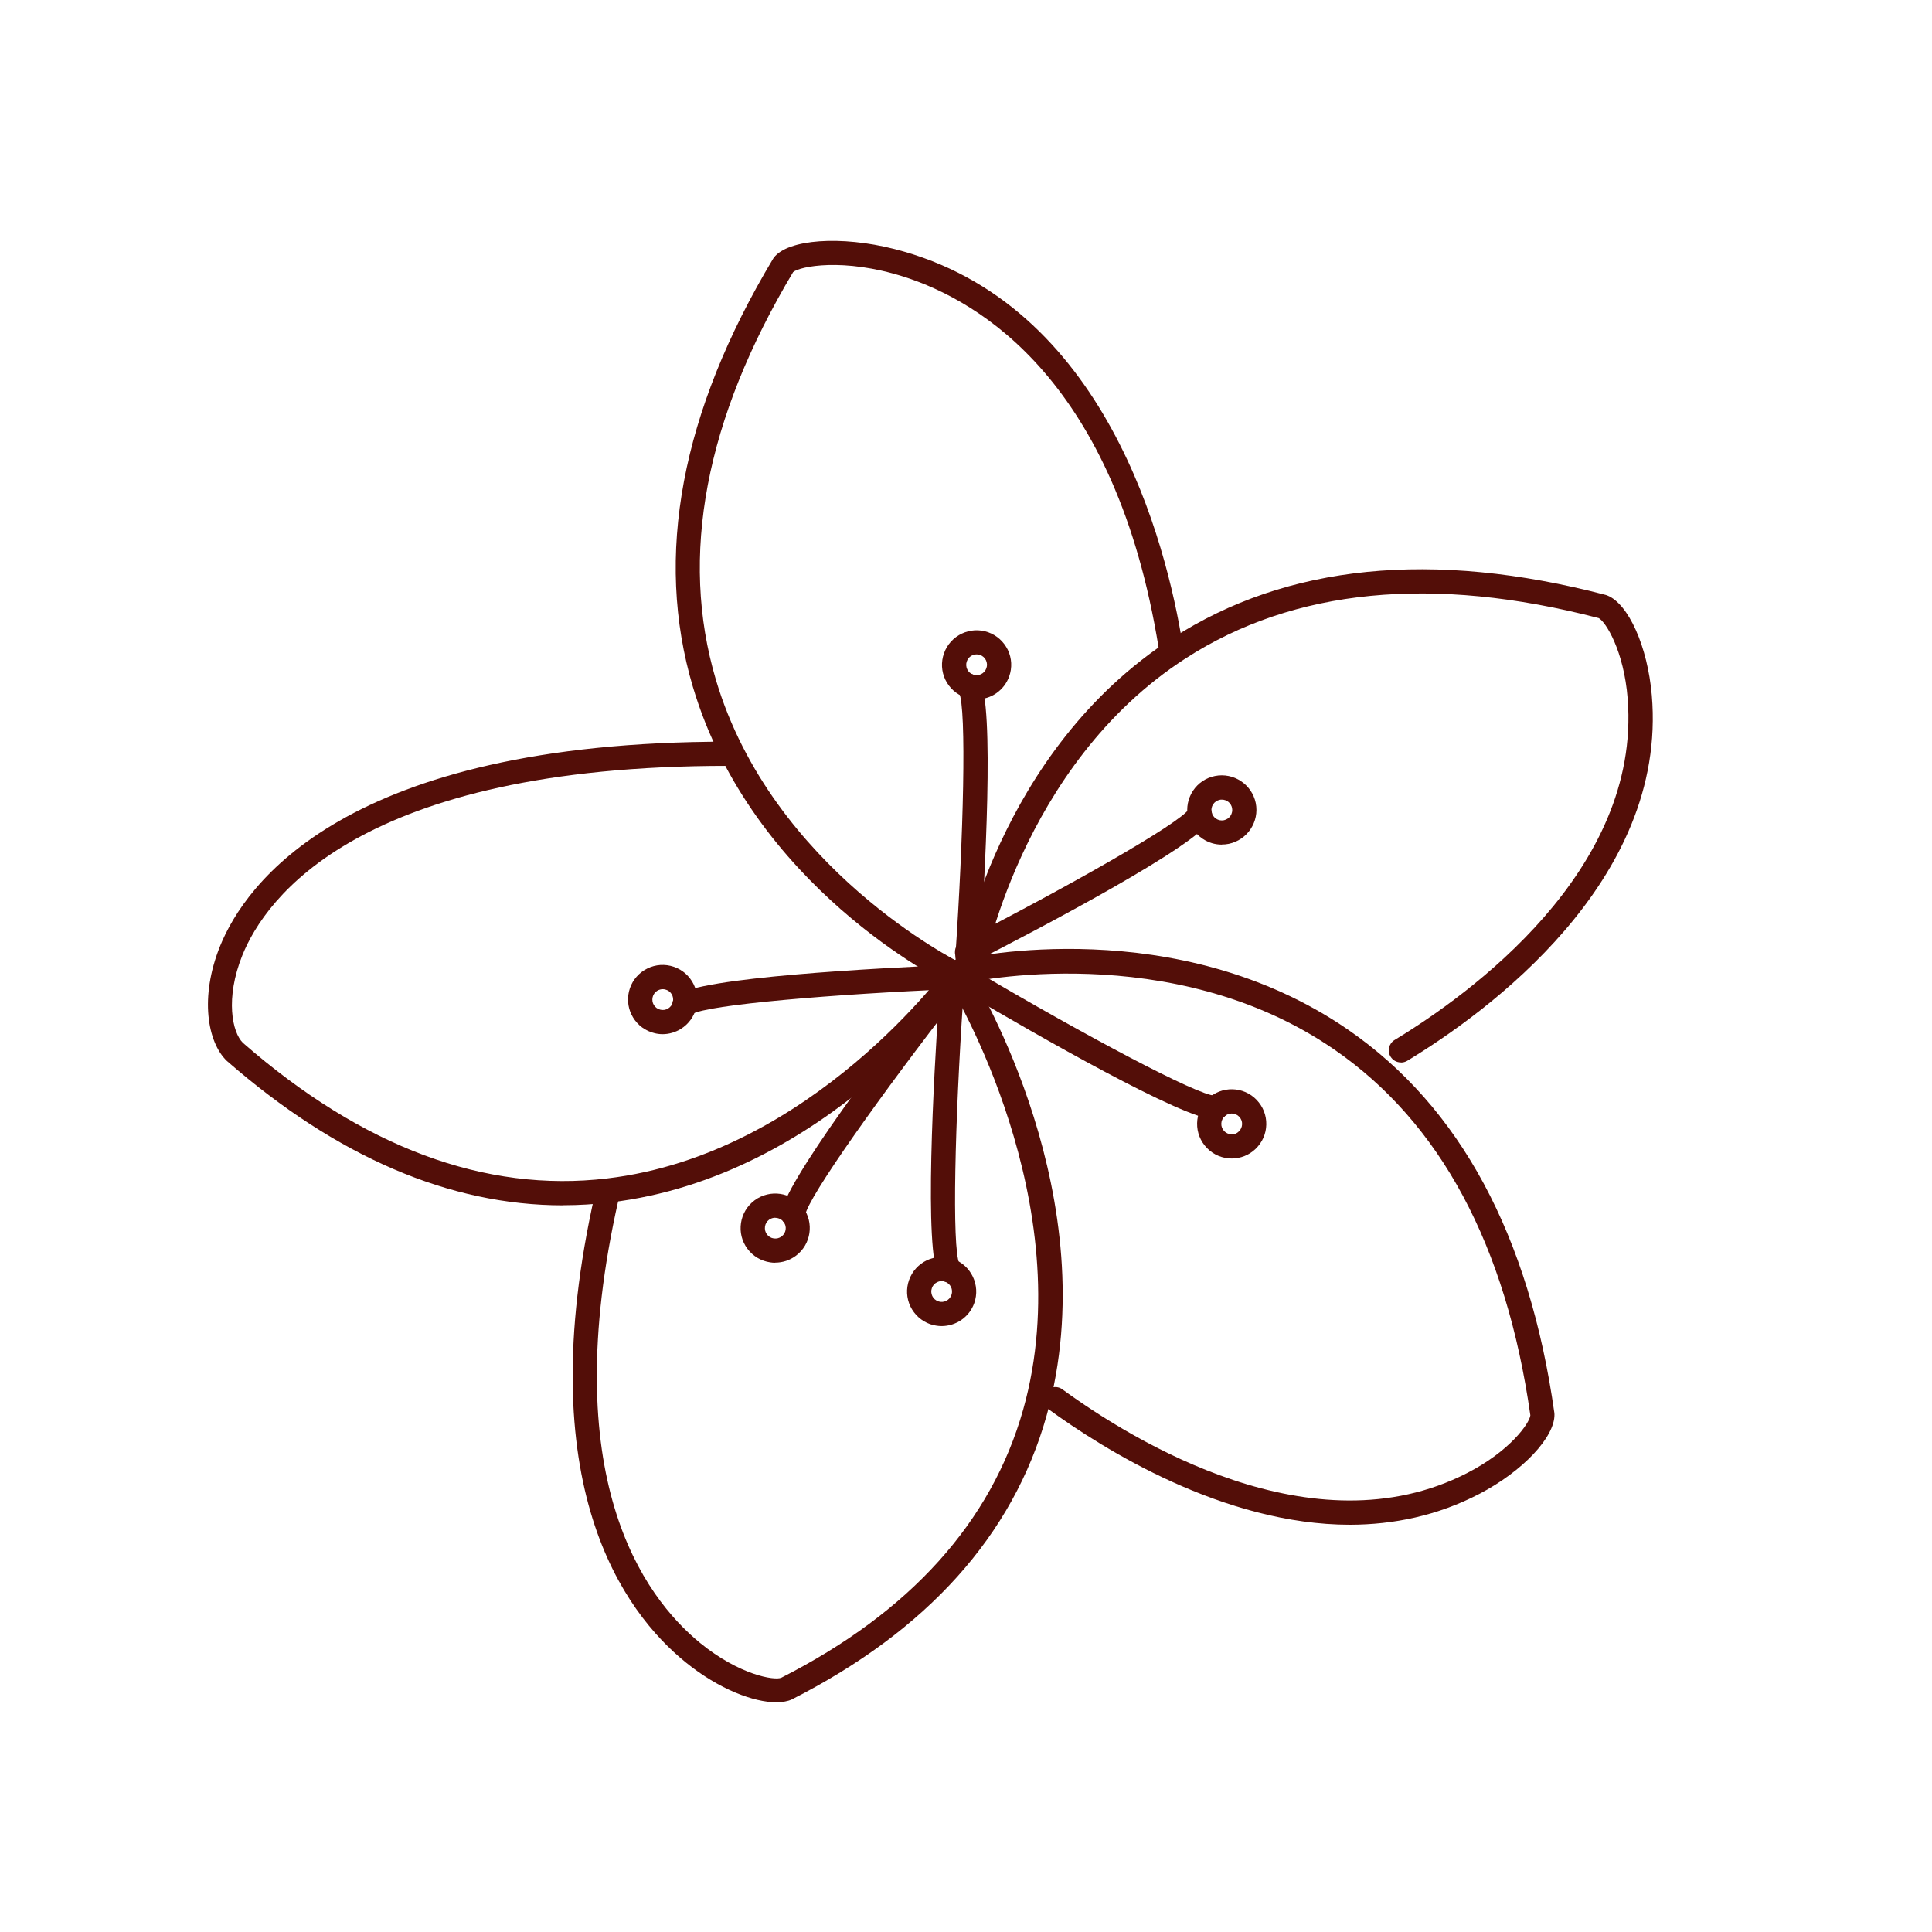 <?xml version="1.0" encoding="UTF-8"?><svg id="exotique" xmlns="http://www.w3.org/2000/svg" viewBox="0 0 199.67 199.67"><defs><style>.cls-1{fill:#530e08;}</style></defs><path class="cls-1" d="M80.12,130.5c-.18,0-.36-.01-.53-.04-.94-.14-1.78-.64-2.35-1.41-.57-.77-.8-1.71-.66-2.65,.14-.94,.64-1.78,1.41-2.35,1.58-1.17,3.83-.84,5,.74h0c1.17,1.58,.84,3.83-.75,5-.62,.46-1.36,.7-2.12,.7Zm0-4.65c-.22,0-.45,.07-.64,.21-.23,.17-.38,.42-.42,.71s.03,.57,.2,.8c.17,.23,.42,.38,.71,.42,.29,.04,.57-.03,.8-.2,.48-.35,.58-1.03,.22-1.5h0c-.21-.28-.54-.43-.87-.43Z"/><path class="cls-1" d="M81.98,126.8h-.03c-.69-.01-1.24-.6-1.22-1.29,.06-2.94,11.24-17.63,16.04-23.81,.42-.54,1.21-.64,1.75-.22,.54,.42,.64,1.21,.22,1.75-7.44,9.57-15.28,20.55-15.52,22.35-.01,.68-.57,1.21-1.25,1.21Z"/><path class="cls-1" d="M97.32,137.05c-.39,0-.79-.07-1.19-.2-.9-.32-1.62-.97-2.04-1.83-.41-.86-.46-1.83-.14-2.73,.66-1.86,2.7-2.84,4.56-2.18h0c1.86,.66,2.83,2.71,2.18,4.56-.52,1.47-1.9,2.38-3.38,2.38Zm0-4.65c-.16,0-.32,.04-.46,.11-.26,.12-.46,.34-.55,.61-.1,.27-.08,.56,.04,.82,.12,.26,.34,.45,.61,.55,.56,.2,1.18-.1,1.37-.66,.2-.56-.1-1.17-.66-1.37-.12-.04-.24-.06-.36-.06Z"/><path class="cls-1" d="M98.12,132.54c-.42,0-.83-.21-1.07-.58-1.59-2.47-.54-20.9-.01-28.71,.05-.69,.65-1.2,1.33-1.16,.69,.05,1.21,.64,1.16,1.33-.82,12.1-1.18,25.58-.37,27.21,.38,.58,.2,1.34-.38,1.72-.21,.13-.44,.2-.67,.2Z"/><path class="cls-1" d="M126.27,87.29c-.69,0-1.37-.2-1.97-.6-.8-.53-1.34-1.33-1.53-2.27-.19-.94,0-1.89,.52-2.69,.53-.8,1.33-1.34,2.27-1.53,1.93-.39,3.82,.86,4.22,2.79,.39,1.93-.86,3.82-2.79,4.22-.24,.05-.48,.07-.72,.07Zm0-4.65c-.07,0-.14,0-.21,.02-.58,.12-.96,.69-.84,1.27s.69,.96,1.27,.84c.58-.12,.96-.69,.84-1.27-.1-.51-.55-.86-1.05-.86Z"/><path class="cls-1" d="M99.94,99.64c-.45,0-.89-.25-1.11-.68-.32-.61-.07-1.37,.54-1.68,10.79-5.52,22.54-12.15,23.52-13.68,.3-.62,1.05-.86,1.67-.56,.62,.3,.87,1.07,.56,1.69-1.3,2.64-17.64,11.22-24.61,14.78-.18,.09-.38,.14-.57,.14Z"/><path class="cls-1" d="M127.3,119.73c-.94,0-1.88-.37-2.58-1.1-.66-.69-1.02-1.59-1-2.55,.02-.96,.41-1.84,1.1-2.51,1.42-1.37,3.69-1.32,5.05,.1,.66,.69,1.02,1.59,1,2.55-.02,.96-.41,1.84-1.1,2.51-.69,.67-1.59,1-2.48,1Zm0-4.65c-.27,0-.54,.1-.75,.3-.21,.2-.32,.47-.33,.75s.1,.56,.3,.77c.2,.21,.47,.32,.75,.33,.3,.04,.56-.1,.77-.3s.32-.47,.33-.75-.1-.56-.3-.77c-.21-.22-.49-.33-.78-.33Z"/><path class="cls-1" d="M125.67,115.73c-3.3,0-18.87-8.97-25.5-12.88-.59-.35-.79-1.12-.44-1.71,.35-.6,1.12-.79,1.71-.44,10.44,6.16,22.33,12.53,24.15,12.54,.69-.08,1.29,.42,1.36,1.11s-.44,1.3-1.12,1.38c-.05,0-.1,0-.16,0Z"/><path class="cls-1" d="M68.49,106.88c-.27,0-.55-.03-.83-.1-1.92-.45-3.11-2.38-2.66-4.3,.22-.93,.79-1.72,1.6-2.22,.81-.5,1.77-.66,2.7-.44,1.92,.45,3.11,2.38,2.66,4.3h0c-.22,.93-.79,1.72-1.6,2.22-.57,.35-1.22,.54-1.88,.54Zm0-4.65c-.2,0-.39,.06-.56,.16-.24,.15-.42,.39-.48,.67-.14,.58,.22,1.16,.8,1.29,.28,.07,.57,.02,.81-.13s.42-.39,.48-.67h0c.14-.58-.22-1.16-.8-1.29-.08-.02-.17-.03-.25-.03Z"/><path class="cls-1" d="M70.73,105.1c-.36,0-.72-.16-.97-.47-.44-.54-.34-1.33,.19-1.77,2.28-1.85,20.72-2.81,28.54-3.14,.68-.02,1.27,.51,1.3,1.2,.03,.69-.51,1.27-1.2,1.3-12.11,.5-25.56,1.61-27.09,2.6-.23,.19-.5,.28-.77,.28Z"/><path class="cls-1" d="M100.93,72.28c-.39,0-.79-.07-1.19-.2-.9-.32-1.62-.97-2.04-1.83-.41-.86-.46-1.83-.14-2.73,.66-1.86,2.7-2.83,4.56-2.18,.9,.32,1.62,.97,2.04,1.83,.41,.86,.46,1.83,.14,2.73-.52,1.47-1.9,2.38-3.37,2.38Zm0-4.65c-.44,0-.86,.28-1.01,.72-.1,.27-.08,.56,.04,.82,.12,.26,.34,.45,.61,.55,.56,.2,1.18-.1,1.37-.66,.1-.27,.08-.56-.04-.82-.12-.26-.34-.45-.61-.55-.12-.04-.24-.06-.36-.06Z"/><path class="cls-1" d="M99.98,100.1s-.06,0-.08,0c-.69-.05-1.21-.64-1.16-1.33,.82-12.1,1.18-25.58,.37-27.21-.38-.58-.2-1.34,.38-1.72,.58-.38,1.36-.2,1.74,.38,1.59,2.47,.54,20.9,.01,28.71-.04,.66-.59,1.17-1.25,1.17Z"/><path class="cls-1" d="M98.76,101.93c-.18,0-.37-.04-.55-.13-.83-.41-20.47-10.18-26.6-30.81-4.01-13.49-1.22-28.38,8.29-44.25,.03-.04,.05-.08,.08-.12,1.47-1.9,6.94-2.29,12.47-.88,21.82,5.55,28.09,30.42,29.77,40.85,.11,.68-.35,1.32-1.04,1.43-.68,.1-1.32-.35-1.43-1.04-4.44-27.5-18.41-35.85-26.34-38.38-6.24-1.99-10.75-1.07-11.44-.48-9.08,15.2-11.77,29.38-7.98,42.14,5.82,19.58,25.11,29.18,25.3,29.27,.62,.3,.88,1.05,.58,1.67-.22,.44-.66,.7-1.12,.7Z"/><path class="cls-1" d="M144.78,109.8c-.42,0-.83-.21-1.07-.6-.36-.59-.17-1.36,.42-1.72,7.7-4.67,25.47-17.45,24.09-35.25-.39-5-2.28-7.97-2.99-8.35-17.14-4.46-31.51-3.06-42.69,4.16-17.15,11.06-20.97,32.3-21.01,32.51-.12,.68-.76,1.14-1.44,1.02-.68-.12-1.14-.76-1.02-1.44,.16-.91,4.02-22.51,22.1-34.18,11.82-7.63,26.89-9.14,44.8-4.46,.05,.01,.09,.03,.14,.05,2.19,.86,4.17,5.29,4.6,10.31,1.66,19.27-17.12,32.84-25.27,37.78-.2,.12-.43,.18-.65,.18Z"/><path class="cls-1" d="M139.53,157.58c-13.05,0-25.48-7.79-31.21-11.97-.56-.41-.68-1.19-.27-1.75s1.19-.68,1.75-.27c7.28,5.31,25.91,16.79,41.8,8.66,4.46-2.28,6.48-5.17,6.56-5.98-2.49-17.55-9.31-30.27-20.29-37.82-16.83-11.58-37.86-6.91-38.08-6.86-.67,.16-1.34-.26-1.5-.94-.16-.67,.26-1.34,.94-1.5,.9-.21,22.32-4.95,40.05,7.24,11.6,7.97,18.78,21.31,21.36,39.63,0,.05,.01,.1,.01,.15,.05,2.35-3.28,5.88-7.74,8.21-4.37,2.28-8.92,3.19-13.39,3.2Z"/><path class="cls-1" d="M80.24,175.93c-2.33,0-5.91-1.33-9.35-4.11-6.42-5.19-16.19-18.38-9.41-48.39,.15-.67,.82-1.1,1.5-.94,.67,.15,1.1,.82,.94,1.5-6.46,28.59,2.53,40.98,8.45,45.82,4.02,3.28,7.67,3.9,8.38,3.58,13.3-6.76,21.72-16.1,25-27.73,6.01-21.33-7.39-43.5-7.53-43.72-.36-.59-.18-1.36,.41-1.72,.59-.36,1.36-.18,1.72,.41,.58,.94,14.11,23.29,7.81,45.69-3.47,12.33-12.32,22.2-26.32,29.31-.42,.2-.96,.29-1.6,.29Z"/><path class="cls-1" d="M58.19,124.57c-11.72,0-23.39-5.01-34.76-14.94-1.98-1.91-2.82-6.56-.69-11.84,2.57-6.36,12.82-21.14,52.46-21.14,.69,0,1.25,.56,1.25,1.25s-.56,1.25-1.25,1.25c-38.12,0-47.77,13.69-50.15,19.57-1.8,4.47-1.05,7.99,.06,9.06,12.34,10.77,25.02,15.51,37.63,14.01,21.23-2.5,35.3-21.97,35.44-22.17,.4-.56,1.18-.7,1.74-.29,.56,.4,.7,1.18,.3,1.74-.59,.84-14.82,20.56-37.16,23.2-1.62,.19-3.25,.29-4.87,.29Z"/></svg>
